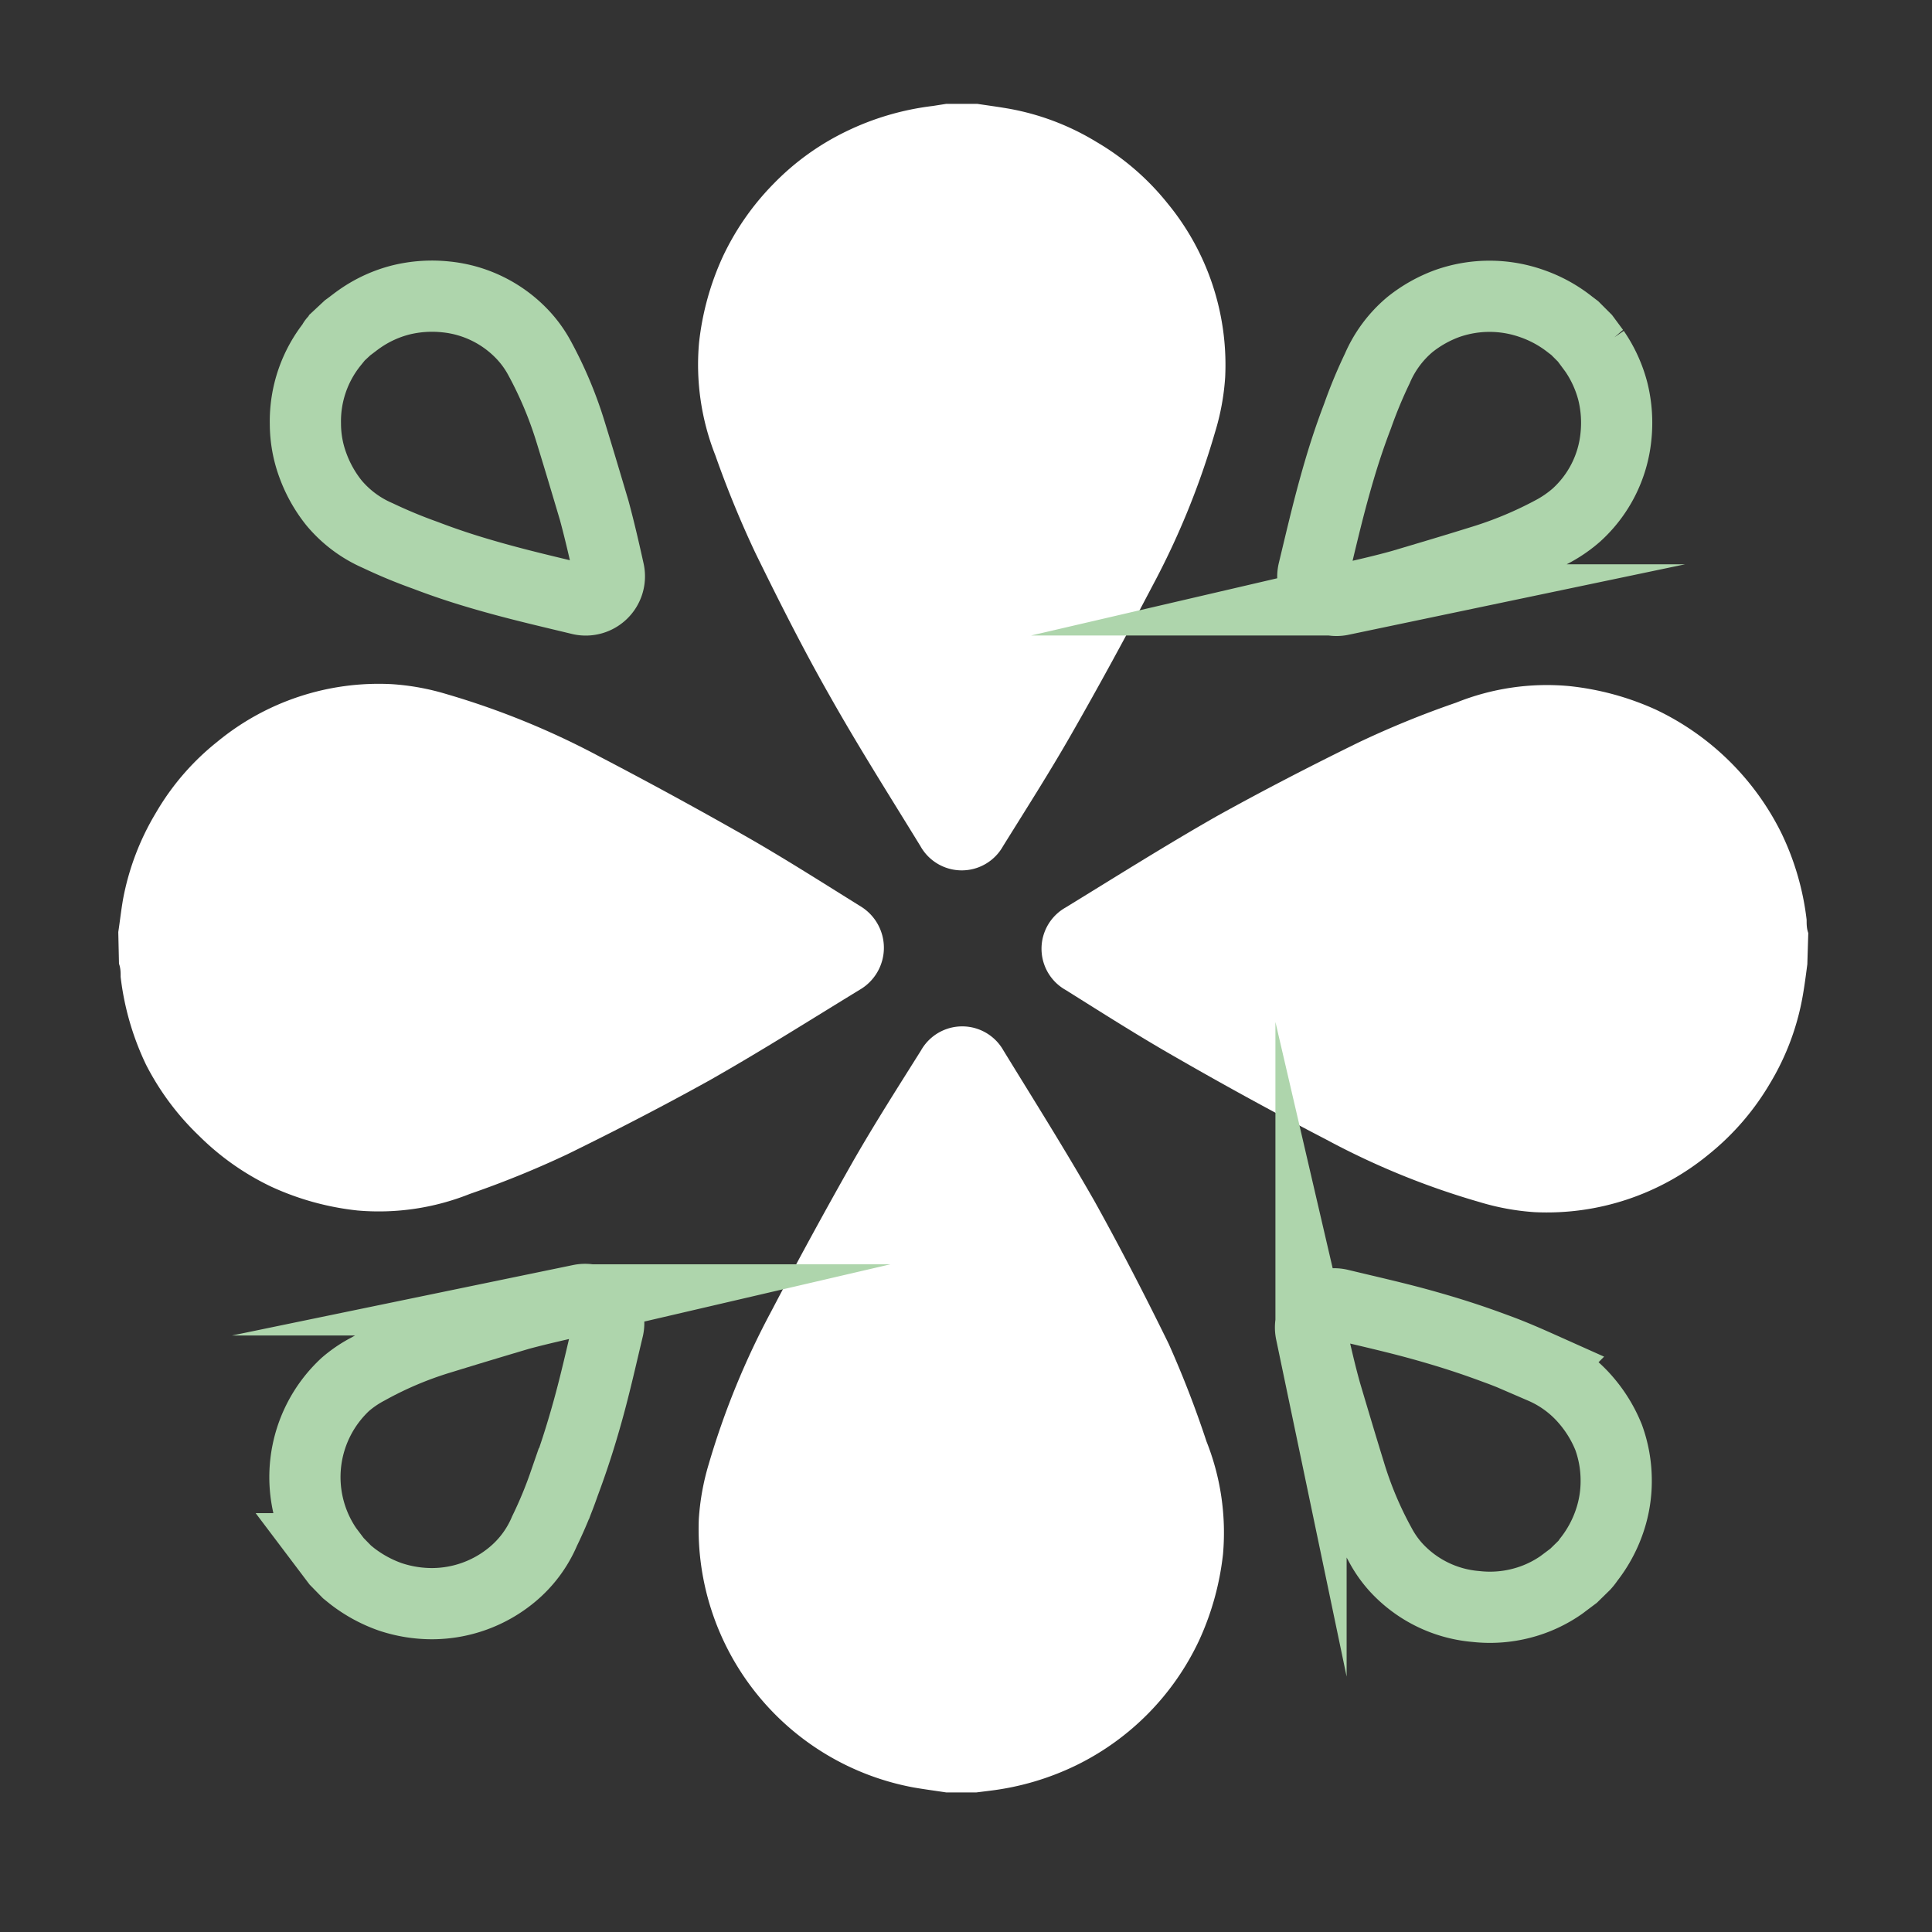 <?xml version="1.0" encoding="utf-8"?><svg id="Layer_1" data-name="Layer 1" xmlns="http://www.w3.org/2000/svg" viewBox="0 0 81.67 81.67"><rect x="0" y="0" width="81.67" height="81.67" fill="#333333" stroke="none"/><defs><style>.cls-1{fill:#fff;}.cls-2{fill:none;stroke:#aed5ac;stroke-miterlimit:10;stroke-width:3.01px;}</style></defs><g id="Dzfimw.tif"><path class="cls-1" d="M40,75.77c-.46-.07-.92-.13-1.38-.21a11.11,11.11,0,0,1-9.08-11.34,10.37,10.37,0,0,1,.42-2.33,33.71,33.71,0,0,1,2.65-6.47c1.11-2.12,2.26-4.23,3.44-6.31.91-1.59,1.9-3.14,2.88-4.7a2,2,0,0,1,3.49,0c1.3,2.12,2.63,4.23,3.86,6.39,1.11,2,2.14,4,3.12,6A43.36,43.36,0,0,1,51,60.93a10.43,10.43,0,0,1,.7,4.76,11.83,11.83,0,0,1-1,3.63,11.14,11.14,0,0,1-5.2,5.3,11.5,11.5,0,0,1-3.67,1.08l-.56.07Z"/></g><g id="Dzfimw.tif-2" data-name="Dzfimw.tif"><path class="cls-1" d="M41.31,4.39c.46.07.92.13,1.37.21A10.74,10.74,0,0,1,46.35,6a10.88,10.88,0,0,1,3,2.59,10.74,10.74,0,0,1,2.44,7.37,10.21,10.21,0,0,1-.43,2.32,33.5,33.5,0,0,1-2.64,6.48c-1.11,2.12-2.26,4.23-3.45,6.31-.91,1.59-1.9,3.14-2.87,4.7a2,2,0,0,1-3.49,0c-1.3-2.12-2.64-4.23-3.86-6.4-1.11-1.95-2.14-4-3.12-6a43.43,43.43,0,0,1-1.69-4.12,10.43,10.43,0,0,1-.69-4.76,11.74,11.74,0,0,1,1-3.63,11.13,11.13,0,0,1,2.14-3.08,10.86,10.86,0,0,1,3.07-2.22,11.5,11.5,0,0,1,3.67-1.08L40,4.39Z"/></g><g id="Dzfimw.tif-3" data-name="Dzfimw.tif"><path class="cls-1" d="M5,39.4c.07-.46.12-.92.2-1.38a11,11,0,0,1,1.39-3.66,10.71,10.71,0,0,1,2.59-3,10.73,10.73,0,0,1,7.37-2.44,10.29,10.29,0,0,1,2.32.42A33.8,33.8,0,0,1,25.38,32q3.18,1.66,6.3,3.44c1.6.92,3.15,1.91,4.71,2.88a2.05,2.05,0,0,1,0,3.49c-2.13,1.3-4.23,2.63-6.4,3.86-2,1.11-4,2.14-6,3.12a41,41,0,0,1-4.13,1.68,10.37,10.37,0,0,1-4.75.7,11.68,11.68,0,0,1-3.63-1A11.09,11.09,0,0,1,8.4,48,11.24,11.24,0,0,1,6.17,45,11.74,11.74,0,0,1,5.1,41.3c0-.19,0-.37-.07-.56Z"/></g><g id="Dzfimw.tif-4" data-name="Dzfimw.tif"><path class="cls-1" d="M76.4,40.76c-.06.46-.12.92-.2,1.37a10.74,10.74,0,0,1-1.38,3.67,11,11,0,0,1-2.59,3,10.76,10.76,0,0,1-7.37,2.44,10.39,10.39,0,0,1-2.33-.43,32.8,32.8,0,0,1-6.47-2.64q-3.2-1.66-6.31-3.45c-1.6-.91-3.15-1.9-4.7-2.87a2,2,0,0,1,0-3.49c2.12-1.3,4.23-2.63,6.39-3.86,2-1.11,4-2.14,6-3.12a40,40,0,0,1,4.12-1.68,10.28,10.28,0,0,1,4.75-.7A11.8,11.8,0,0,1,70,30a11.34,11.34,0,0,1,5.3,5.21,11.48,11.48,0,0,1,1.07,3.67c0,.19,0,.37.07.56Z"/></g><g id="Dzfimw.tif-5" data-name="Dzfimw.tif"><path class="cls-2" d="M66.52,66.61,66,67a5.2,5.2,0,0,1-1.71.78,5.3,5.3,0,0,1-1.9.13A5.16,5.16,0,0,1,59,66.24a4.69,4.69,0,0,1-.65-.93,15.89,15.89,0,0,1-1.3-3.1c-.34-1.1-.67-2.21-1-3.32-.24-.85-.43-1.71-.63-2.57a1,1,0,0,1,1.2-1.18c1.16.28,2.33.54,3.48.86s2.08.62,3.1,1c.67.24,1.33.53,2,.83a5.06,5.06,0,0,1,1.86,1.38A5.6,5.6,0,0,1,68,60.76a5.33,5.33,0,0,1,.32,1.77,5.23,5.23,0,0,1-.29,1.8,5.49,5.49,0,0,1-.88,1.61,1.84,1.84,0,0,1-.17.22Z"/></g><g id="Dzfimw.tif-6" data-name="Dzfimw.tif"><path class="cls-2" d="M14.69,13.86c.18-.13.35-.27.54-.4a5.31,5.31,0,0,1,1.71-.78,5.53,5.53,0,0,1,1.9-.13,5.16,5.16,0,0,1,3.33,1.68,4.69,4.69,0,0,1,.65.93,16.81,16.81,0,0,1,1.3,3.1c.34,1.1.67,2.21,1,3.32.23.85.43,1.72.62,2.58a1,1,0,0,1-1.19,1.18c-1.16-.28-2.33-.55-3.49-.87s-2.07-.61-3.09-1a21.27,21.27,0,0,1-2-.83,5,5,0,0,1-1.85-1.38,5.6,5.6,0,0,1-.89-1.58,5.08,5.08,0,0,1-.32-1.77,5.25,5.25,0,0,1,1.17-3.41c0-.07.11-.14.16-.22Z"/></g><g id="Dzfimw.tif-7" data-name="Dzfimw.tif"><path class="cls-2" d="M14.23,66l-.4-.53a5.35,5.35,0,0,1,.77-6.95,5,5,0,0,1,.94-.64,15.67,15.67,0,0,1,3.1-1.31c1.1-.34,2.2-.67,3.31-1,.85-.23,1.72-.42,2.58-.62a1,1,0,0,1,1.18,1.19c-.28,1.17-.54,2.34-.86,3.49s-.62,2.07-1,3.09a18,18,0,0,1-.83,2,4.84,4.84,0,0,1-1.38,1.85,5.31,5.31,0,0,1-3.35,1.22,5.56,5.56,0,0,1-1.8-.29,5.73,5.73,0,0,1-1.61-.88l-.21-.17Z"/></g><g id="Dzfimw.tif-8" data-name="Dzfimw.tif"><path class="cls-2" d="M67,14.3l.4.54a5.41,5.41,0,0,1,.78,1.71,5.53,5.53,0,0,1,.13,1.9,5.16,5.16,0,0,1-1.68,3.33,5.36,5.36,0,0,1-.93.65,16.62,16.62,0,0,1-3.11,1.3c-1.09.34-2.2.67-3.31,1-.85.24-1.72.43-2.58.63a1,1,0,0,1-1.18-1.2c.28-1.16.55-2.33.87-3.49s.61-2.07,1-3.09a20,20,0,0,1,.83-2,5,5,0,0,1,1.38-1.86,5.6,5.6,0,0,1,1.58-.89,5.37,5.37,0,0,1,3.57,0,5.49,5.49,0,0,1,1.61.88l.21.16Z"/></g></svg>